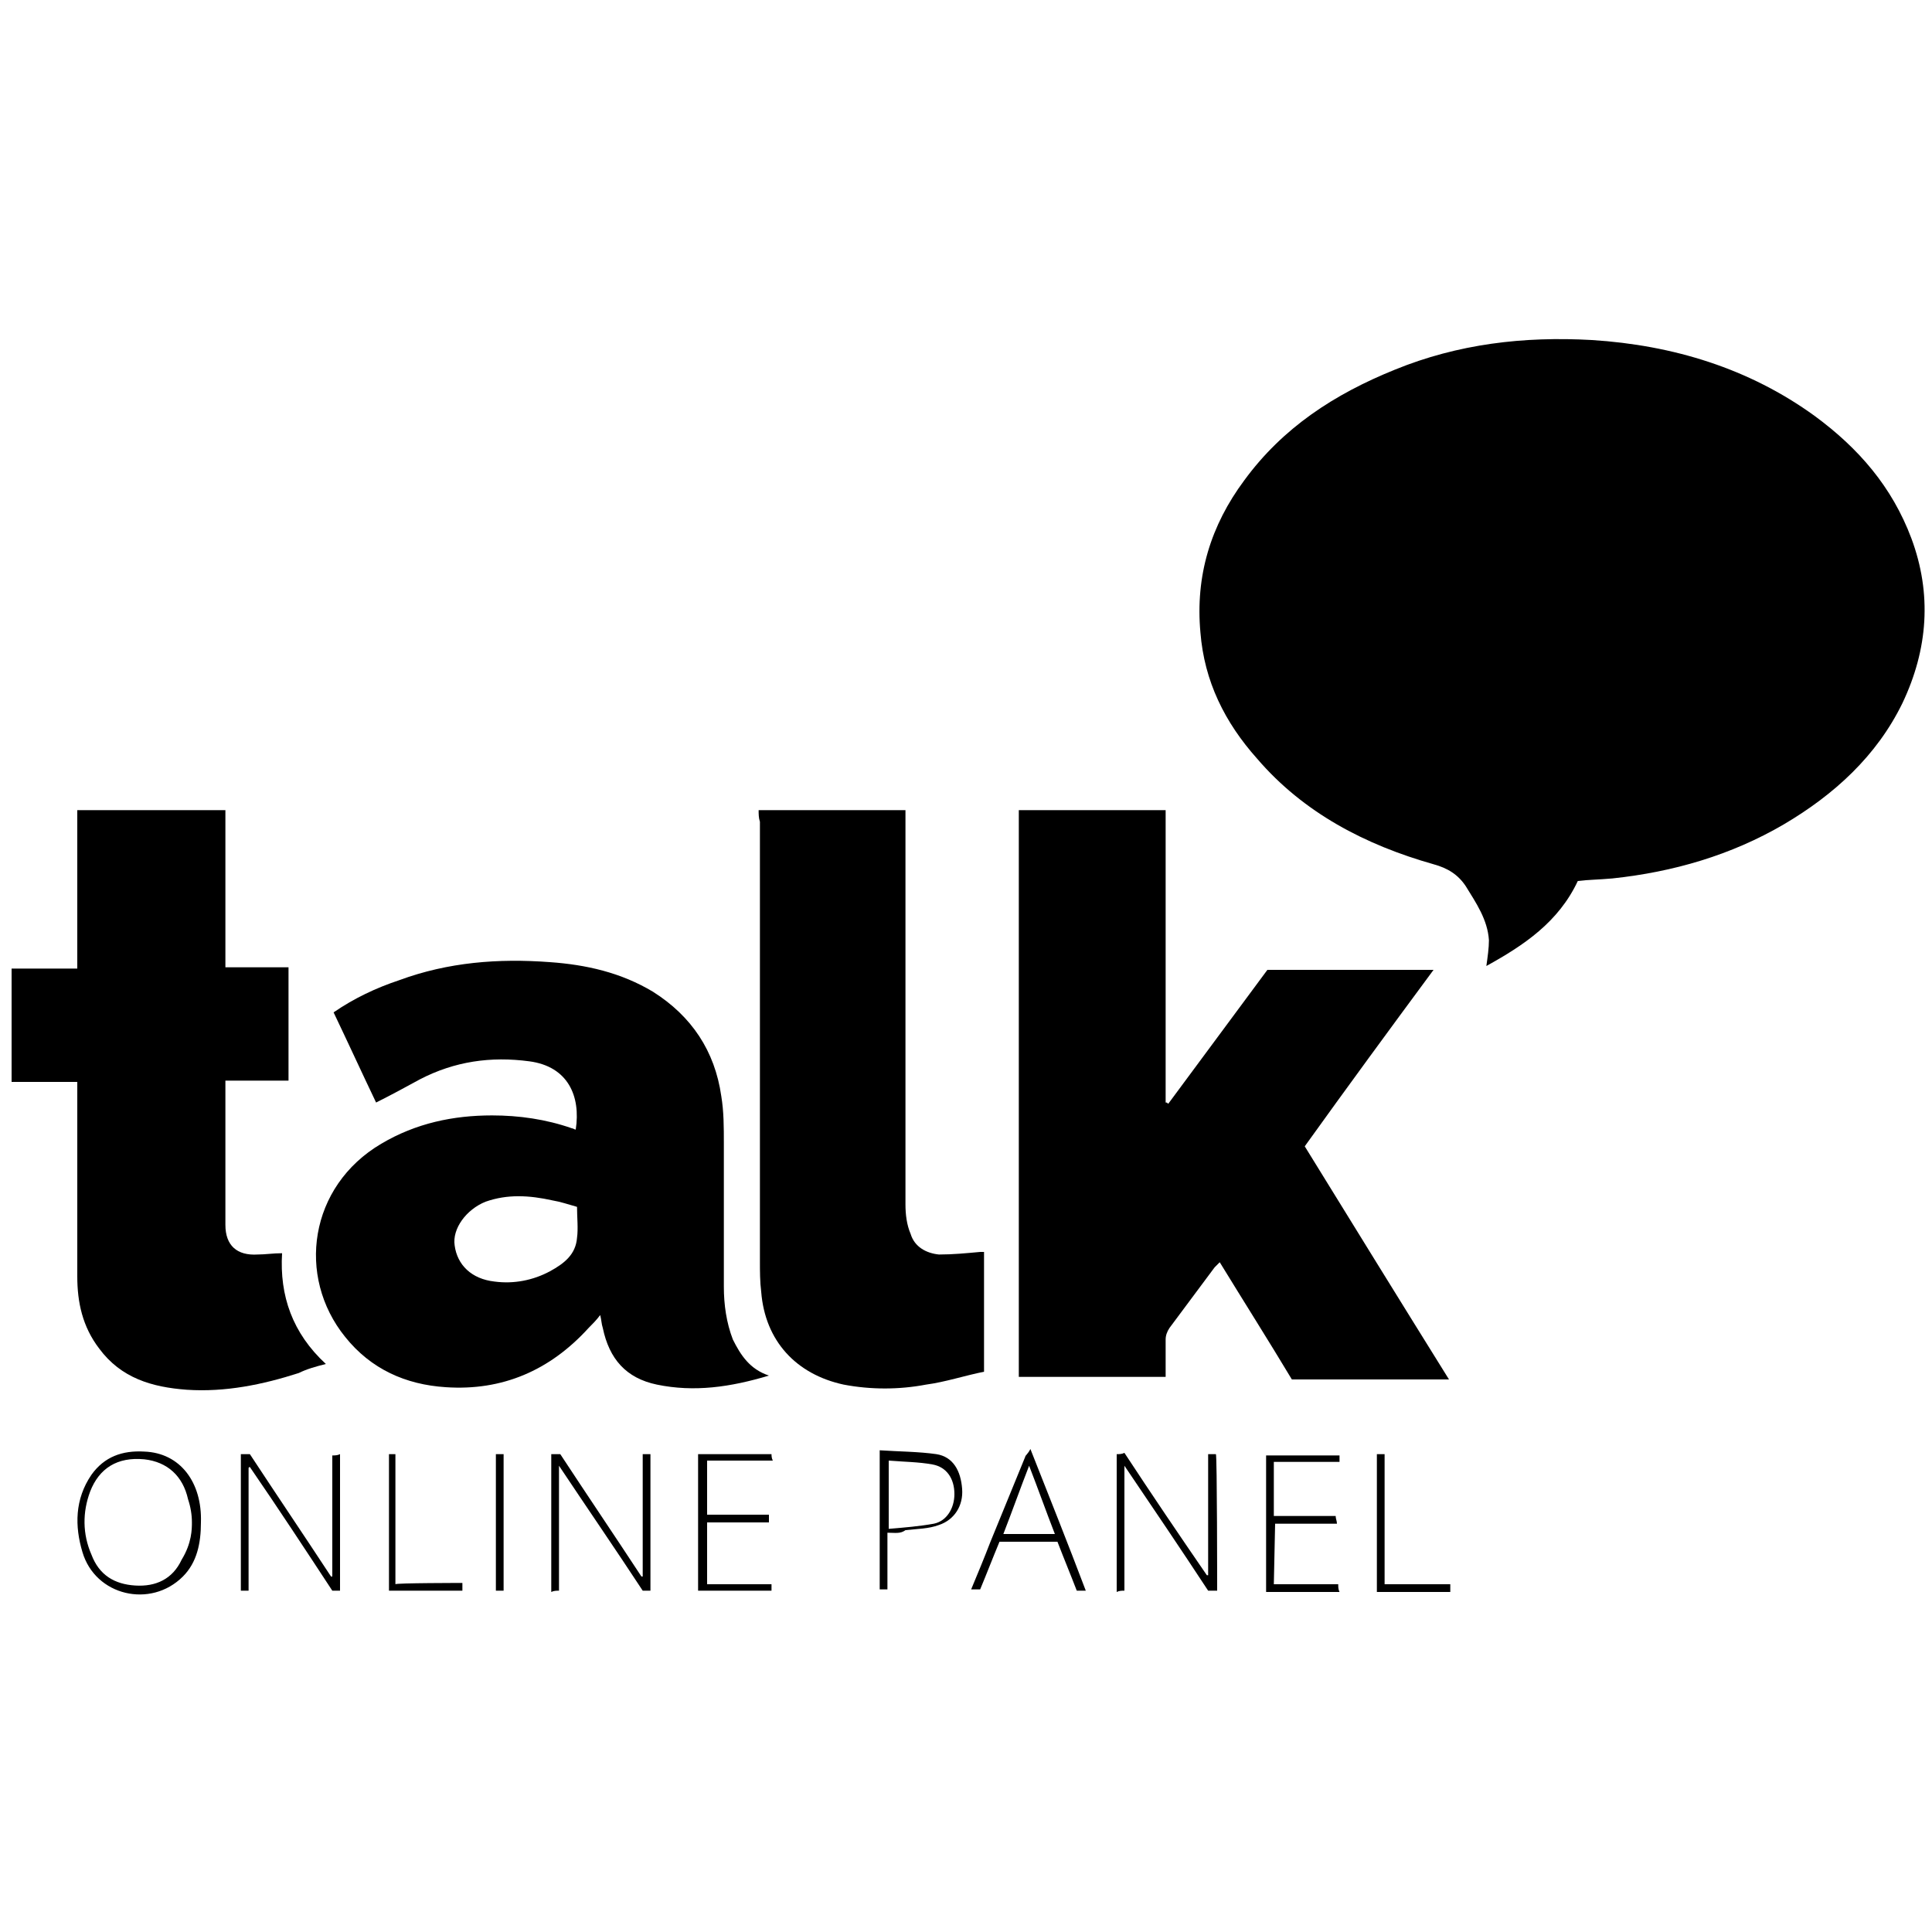 <?xml version="1.0" encoding="utf-8"?>
<!-- Generator: Adobe Illustrator 28.1.0, SVG Export Plug-In . SVG Version: 6.00 Build 0)  -->
<svg version="1.1" id="Layer_1" xmlns="http://www.w3.org/2000/svg" xmlns:xlink="http://www.w3.org/1999/xlink" x="0px" y="0px"
	 viewBox="0 0 150 150" style="enable-background:new 0 0 150 150;" xml:space="preserve">
<path d="M122.5,68.4c-1.5,3.2-4.2,5-7.1,6.6c0.1-0.7,0.2-1.4,0.2-2c-0.1-1.6-1-2.9-1.8-4.2c-0.6-0.9-1.4-1.4-2.5-1.7
	c-5.3-1.5-10.1-4-13.7-8.2c-2.5-2.8-4.1-6-4.4-9.8c-0.4-4.4,0.8-8.3,3.4-11.8c3-4.1,7-6.7,11.7-8.6c4.9-2,10-2.6,15.3-2.3
	c6.3,0.4,12.2,2.2,17.3,5.9c3.4,2.5,6,5.5,7.5,9.5c1.6,4.3,1.3,8.6-0.7,12.8c-2,4.1-5.3,7.1-9.2,9.4c-4.1,2.4-8.6,3.7-13.3,4.2
	C124.1,68.3,123.3,68.3,122.5,68.4L122.5,68.4z"/>
<path d="M98.4,75.3h12.9c-3.4,4.6-6.7,9.1-10,13.7c3.7,6,7.4,12,11.2,18.1h-12.2c-1.8-3-3.7-6-5.6-9.1c-0.2,0.2-0.3,0.3-0.4,0.4
	c-1.2,1.6-2.3,3.1-3.5,4.7c-0.2,0.3-0.3,0.6-0.3,0.9c0,1,0,1.9,0,2.9H79.1V62.9h11.4v22.7c0.1,0,0.1,0,0.2,0.1
	C93.3,82.2,95.8,78.8,98.4,75.3L98.4,75.3z"/>
<path d="M59.7,106.8c-3,0.9-5.8,1.3-8.7,0.7c-2.4-0.5-3.7-2-4.2-4.4c-0.1-0.3-0.1-0.6-0.2-1c-0.3,0.4-0.6,0.7-0.9,1
	c-3,3.3-6.7,4.9-11.1,4.6c-3.1-0.2-5.8-1.4-7.8-3.9c-3.8-4.7-2.8-11.7,2.8-15c2.7-1.6,5.6-2.2,8.6-2.2c2.1,0,4.2,0.3,6.2,1
	c0.1,0,0.2,0.1,0.3,0.1c0.4-2.6-0.6-4.9-3.6-5.3c-3-0.4-5.8,0-8.5,1.4c-1.1,0.6-2.2,1.2-3.4,1.8c-1.1-2.3-2.2-4.7-3.3-7
	c1.6-1.1,3.3-1.9,5.1-2.5c3.8-1.4,7.7-1.7,11.7-1.4c2.8,0.2,5.5,0.8,8,2.3c3,1.9,4.8,4.6,5.3,8.1c0.2,1.2,0.2,2.4,0.2,3.7
	c0,3.7,0,7.4,0,11.1c0,1.4,0.2,2.8,0.7,4.1C57.5,105.2,58.2,106.3,59.7,106.8L59.7,106.8z M44.8,93.7c-0.7-0.2-1.3-0.4-1.9-0.5
	c-1.8-0.4-3.5-0.5-5.2,0.1c-1.5,0.6-2.6,2.1-2.4,3.4c0.2,1.5,1.3,2.6,3.1,2.8c1.5,0.2,3-0.1,4.3-0.8c1.1-0.6,2-1.3,2.1-2.6
	C44.9,95.4,44.8,94.5,44.8,93.7L44.8,93.7z"/>
<path d="M6,62.9h11.5v12.2h4.9v8.8h-4.9c0,0,0,7.6,0,11.2c0,1.6,0.9,2.4,2.5,2.3c0.6,0,1.2-0.1,1.9-0.1c-0.2,3.3,0.8,6.2,3.4,8.6
	c-0.8,0.2-1.5,0.4-2.1,0.7c-2.8,0.9-5.7,1.5-8.7,1.3c-2.7-0.2-5.1-0.9-6.8-3.2c-1.3-1.7-1.7-3.6-1.7-5.6c0-4.8,0-9.5,0-14.2
	c0-0.3,0-0.5,0-0.9H0.9v-8.8H6L6,62.9L6,62.9z"/>
<path d="M58.9,62.9h11.4v0.8c0,9.9,0,19.9,0,29.8c0,0.8,0.1,1.6,0.4,2.3c0.3,1,1.2,1.5,2.2,1.6c1.1,0,2.1-0.1,3.2-0.2
	c0.1,0,0.2,0,0.3,0v9.3c-1.5,0.3-3,0.8-4.5,1c-2.1,0.4-4.3,0.4-6.4,0c-3.7-0.8-6.1-3.4-6.4-7.2c-0.1-0.8-0.1-1.6-0.1-2.4
	c0-11.4,0-22.7,0-34.1C58.9,63.5,58.9,63.2,58.9,62.9L58.9,62.9z"/>
<path d="M26.4,123.5h-0.6c-2.1-3.2-4.2-6.4-6.4-9.6c0,0-0.1,0-0.1,0.1v9.5h-0.6v-10.6c0.2,0,0.4,0,0.7,0c2.1,3.2,4.2,6.3,6.3,9.5
	c0,0,0.1,0,0.1,0v-9.4c0.2,0,0.4,0,0.6-0.1L26.4,123.5L26.4,123.5z"/>
<path d="M15.6,118.2c0,1.6-0.3,3.1-1.4,4.2c-2.5,2.5-6.8,1.5-7.8-1.9c-0.6-2-0.6-4.1,0.7-6c1-1.4,2.4-1.9,4.1-1.8
	C14,112.8,15.7,115.1,15.6,118.2z M14.9,118.2c0-0.6-0.1-1.2-0.3-1.8c-0.4-1.8-1.6-2.9-3.4-3.1c-2.1-0.2-3.5,0.7-4.2,2.5
	c-0.6,1.6-0.6,3.3,0.1,4.9c0.6,1.6,1.8,2.3,3.4,2.4c1.6,0.1,2.9-0.5,3.6-2C14.9,119.8,14.9,118.7,14.9,118.2z"/>
<path d="M49.9,112.9h0.6v10.6c-0.2,0-0.4,0-0.6,0c-2.1-3.2-4.3-6.4-6.5-9.7v9.7c-0.2,0-0.4,0-0.6,0.1v-10.7h0.7
	c2.1,3.2,4.2,6.3,6.3,9.5c0,0,0.1,0,0.1,0L49.9,112.9L49.9,112.9z"/>
<path d="M94.5,123.5h-0.7c-2.1-3.2-4.2-6.3-6.5-9.7v9.7c-0.2,0-0.4,0-0.6,0.1v-10.7c0.2,0,0.4,0,0.6-0.1c2.1,3.2,4.2,6.3,6.4,9.5
	c0,0,0.1,0,0.1,0v-9.4c0.2,0,0.4,0,0.6,0C94.5,112.9,94.5,123.5,94.5,123.5z"/>
<path d="M80,112.5c1.5,3.8,2.9,7.3,4.3,11c-0.3,0-0.5,0-0.7,0c-0.5-1.3-1-2.5-1.5-3.8h-4.5c-0.5,1.2-1,2.5-1.5,3.7h-0.7
	c0.5-1.2,1-2.4,1.5-3.7c0.9-2.2,1.8-4.4,2.7-6.6C79.6,113,79.8,112.9,80,112.5L80,112.5z M81.9,119.1c-0.7-1.8-1.3-3.5-2-5.3
	c-0.7,1.8-1.3,3.5-2,5.3H81.9z"/>
<path d="M54.9,123h5c0,0.2,0,0.3,0,0.5h-5.7v-10.6h5.7c0,0.1,0,0.3,0.1,0.5h-5.1v4.2h4.8c0,0.2,0,0.4,0,0.6h-4.8
	C54.9,118.2,54.9,123,54.9,123z"/>
<path d="M98.9,123h5c0,0.2,0,0.4,0.1,0.6h-5.7v-10.6h5.7v0.5h-5.1v4.2h4.8c0,0.2,0.1,0.4,0.1,0.6h-4.8L98.9,123L98.9,123z"/>
<path d="M68.9,119v4.4c-0.2,0-0.4,0-0.6,0v-10.8c1.5,0.1,3,0.1,4.4,0.3c1.3,0.2,1.9,1.3,2,2.7c0.1,1.3-0.6,2.4-1.8,2.8
	c-0.8,0.3-1.7,0.3-2.6,0.4C69.9,119.1,69.5,119,68.9,119L68.9,119z M69,118.7c1.2-0.1,2.4-0.2,3.5-0.4c1-0.2,1.6-1.2,1.6-2.3
	c0-1.2-0.6-2.1-1.7-2.3c-1.1-0.2-2.2-0.2-3.4-0.3V118.7z"/>
<path d="M106.9,112.9h0.6V123h5.1c0,0.2,0,0.4,0,0.6h-5.7L106.9,112.9L106.9,112.9z"/>
<path d="M35.9,122.9v0.6h-5.7v-10.6h0.5v10.1C30.7,122.9,35.9,122.9,35.9,122.9z"/>
<path d="M39.1,123.5h-0.6v-10.6c0.2,0,0.4,0,0.6,0V123.5z"/>
</svg>
